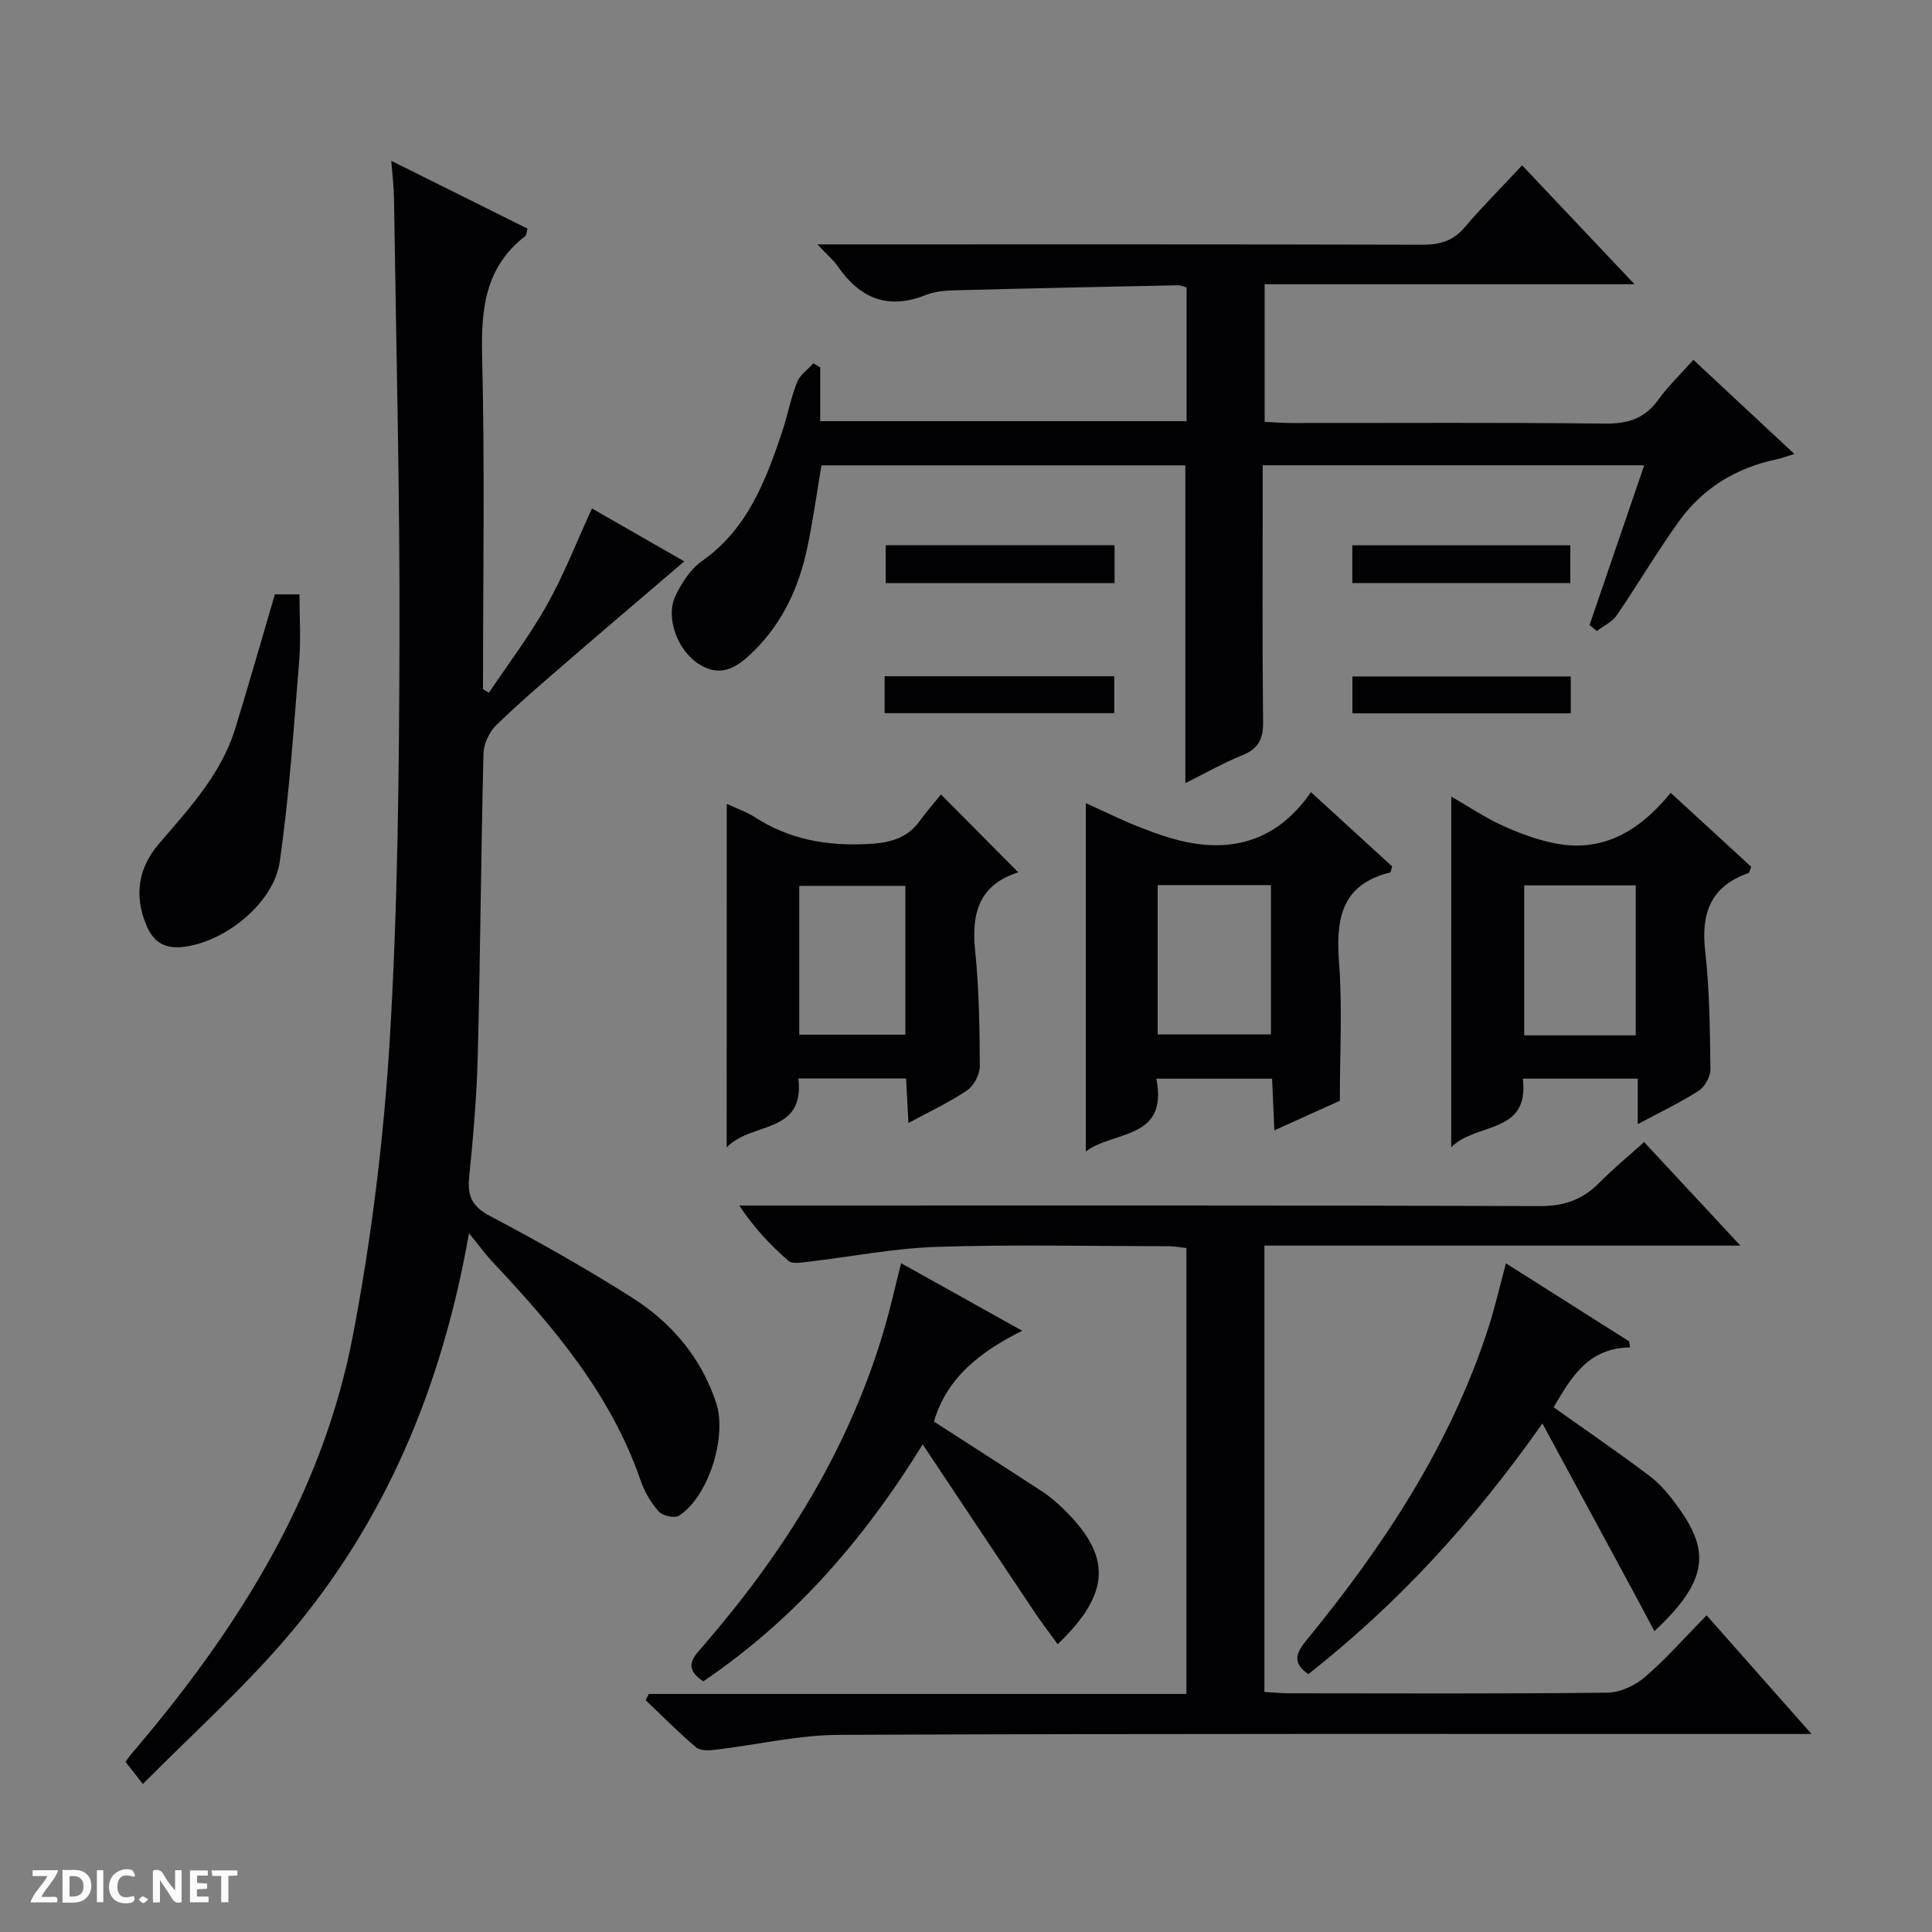 <svg enable-background="new 0 0 400 400" viewBox="0 0 400 400" xmlns="http://www.w3.org/2000/svg"><rect x="0" y="0" width="400" height="400" fill="#808080" stroke="none"/><path d="m37.59 393.81c-.92.31-1.52.05-2-.78-.7-1.2-1.52-2.34-2.47-3.78v4.59c-.55.03-.95.05-1.41.07-.03-.37-.06-.64-.06-.91 0-1.91 0-3.81 0-5.7 1.13-.41 1.77-.03 2.29.91.62 1.11 1.38 2.14 2.31 3.19v-4.2h1.35v6.61z" fill="#fcfbfa"/><path d="m12.94 393.88v-6.75c1.9.19 3.93-.54 5.37 1.29.8 1.01.78 2.88.03 3.97-1.37 1.97-3.4 1.51-6.4 1.49m2.45-1.22c2.04.12 2.92-.58 2.89-2.21-.03-1.51-.98-2.19-2.89-2z" fill="#fcfbfa"/><path d="m11.81 393.87h-5.49c.68-2.18 2.47-3.48 3.51-5.45h-3.08v-1.21h5.29c-.71 2.13-2.44 3.48-3.47 5.51.86 0 1.63.04 2.39-.01.79-.05 1.14.21.85 1.16" fill="#fcfbfa"/><path d="m39.33 393.86v-6.61h3.7v1.07h-2.22v1.52c.68.04 1.34.09 2.07.13v1.07c-.72.05-1.38.09-2.1.14v1.48h2.4v1.19h-3.85z" fill="#fcfbfa"/><path d="m27.71 388.56c-1.15-.3-2.46-.61-3.1.64-.37.73-.41 1.93-.06 2.67.63 1.35 1.99.93 3.17.68.35.94-.01 1.32-.93 1.46-1.62.25-3.05-.27-3.76-1.48-.73-1.24-.6-3.03.31-4.17.88-1.11 2.71-1.7 4-1.16.32.13.44.74.65 1.12-.1.08-.19.16-.28.24" fill="#fcfbfa"/><path d="m49.15 387.24v1.07c-.59.02-1.17.05-1.87.08v5.44h-1.48v-5.44h-1.85c-.05-.4-.08-.73-.13-1.15z" fill="#fcfbfa"/><path d="m20.06 387.21h1.33v6.62h-1.33z" fill="#fcfbfa"/><path d="m30.68 393.25c-.39.38-.8.79-1.05.76-.32-.05-.6-.45-.9-.7.26-.24.51-.64.8-.67.29-.04.62.3 1.15.61" fill="#fcfbfa"/><g fill="#010104"><path d="m97.1 255.32c-5.67 32.28-17.56 60.16-37.87 83.86-9.04 10.55-19.47 19.9-29.65 30.18-1.72-2.19-2.6-3.31-3.58-4.57.43-.6.75-1.14 1.16-1.61 21.79-25.49 39.54-53.35 45.92-86.75 3.85-20.17 6.38-40.74 7.62-61.24 1.66-27.55 1.93-55.22 2.01-82.83.09-30.47-.7-60.94-1.14-91.41-.03-2.27-.32-4.53-.56-7.65 9.83 4.89 19 9.45 28.2 14.03-.19.66-.18 1.32-.49 1.57-8.27 6.4-9.14 15.04-8.9 24.82.56 22.97.18 45.97.18 68.96.41.25.81.5 1.22.75 4.05-6.04 8.48-11.86 12.02-18.18s6.18-13.15 9.32-19.98c6.2 3.56 12.38 7.1 19.11 10.96-8 6.85-15.67 13.34-23.27 19.92-5.29 4.57-10.63 9.11-15.64 13.97-1.46 1.41-2.61 3.87-2.66 5.88-.52 20.8-.65 41.61-1.18 62.41-.21 8.46-.94 16.92-1.79 25.34-.4 3.96.68 6.1 4.38 8.05 9.98 5.26 19.84 10.82 29.37 16.87 8.16 5.18 14.31 12.41 17.4 21.81 2.33 7.11-1.73 19.6-7.74 23.34-.91.57-3.38 0-4.17-.89-1.61-1.82-2.94-4.08-3.73-6.39-6.18-17.97-18.14-31.97-30.86-45.48-1.33-1.43-2.48-3.04-4.68-5.74z"/><path d="m315.14 34.23c8.08 8.55 15.34 16.23 23.27 24.62-26.03 0-51.1 0-76.58 0v28.49c1.86.08 3.63.23 5.41.24 21.66.02 43.33-.13 64.99.12 4.76.06 8.27-1.01 11.09-4.92 2.03-2.81 4.58-5.25 7.28-8.28 6.93 6.46 13.67 12.75 20.9 19.49-1.6.49-2.63.88-3.68 1.11-8.33 1.75-15.24 5.93-20.19 12.8-4.56 6.33-8.51 13.09-12.93 19.53-.93 1.36-2.71 2.15-4.09 3.21-.5-.41-1.01-.83-1.51-1.24 3.72-10.88 7.44-21.76 11.32-33.07-26.44 0-52.33 0-78.99 0v5.23c0 16-.1 32 .08 47.99.04 3.51-1 5.48-4.29 6.81-3.97 1.6-7.72 3.75-11.81 5.78 0-22.12 0-43.79 0-65.79-24.88 0-49.96 0-75.34 0-.97 5.7-1.75 11.58-3 17.36-1.71 7.93-5.01 15.12-10.87 20.95-3.24 3.22-6.61 5.82-11.36 2.92-4.6-2.81-7.18-9.82-4.93-14.36 1.3-2.61 3.06-5.4 5.37-7.02 9.37-6.56 13.17-16.42 16.58-26.57 1.16-3.46 1.83-7.09 3.15-10.47.59-1.52 2.22-2.63 3.38-3.93.48.28.95.55 1.43.83v11.14h75.85c0-9.26 0-18.35 0-27.68-.56-.15-1.17-.47-1.77-.46-15.47.32-30.94.64-46.41 1.05-1.97.05-4.06.26-5.86.98-7.78 3.1-13.58.7-18.15-5.92-.91-1.32-2.19-2.38-4.24-4.57h6.75c39.49 0 78.99-.04 118.48.07 3.6.01 6.34-.76 8.75-3.57 3.66-4.31 7.67-8.32 11.92-12.87z"/><path d="m340.39 236.45c6.72 7.23 13.01 13.99 19.94 21.44-33.35 0-65.77 0-98.55 0v92.41c1.82.1 3.44.27 5.05.28 22 .02 44 .12 66-.13 2.62-.03 5.69-1.48 7.73-3.23 4.4-3.78 8.26-8.19 12.77-12.79 7.16 8.1 14.02 15.86 21.72 24.57-2.82 0-4.56 0-6.3 0-65 .01-129.99-.1-194.99.18-8.56.04-17.11 2.08-25.68 3.09-1.31.15-3.09.24-3.95-.49-3.63-3.08-6.99-6.48-10.45-9.77.21-.43.42-.86.63-1.29h111.32c0-31.09 0-61.51 0-92.33-1.17-.12-2.43-.37-3.69-.37-16-.02-32.01-.38-47.99.13-8.92.29-17.79 2.06-26.69 3.09-1.35.16-3.24.49-4.04-.21-3.7-3.24-7.11-6.82-10.16-11.44h5.71c53.33 0 106.66-.08 159.99.12 5.09.02 8.91-1.33 12.37-4.84 2.79-2.83 5.88-5.37 9.26-8.42z"/><path d="m300.47 164.92c3.59 2.07 6.9 4.3 10.48 5.95 3.37 1.55 6.93 2.87 10.55 3.65 10.17 2.18 17.89-2.39 24.4-10.37 5.9 5.42 11.35 10.42 16.67 15.31-.3.74-.35 1.22-.55 1.29-7.84 2.73-9.88 8.31-8.98 16.19.92 8.07.98 16.25 1.09 24.39.02 1.52-1.14 3.66-2.42 4.49-3.85 2.48-8.02 4.45-12.63 6.92 0-3.55 0-6.32 0-9.42-8.03 0-15.74 0-23.79 0 1.39 11.64-9.68 8.97-14.83 14.21.01-24.6.01-48.24.01-72.61zm38.19 49.44c0-10.64 0-20.86 0-31.05-7.9 0-15.46 0-23.09 0v31.05z"/><path d="m224.81 166.28c3.61 1.63 7.47 3.56 11.47 5.11 3.35 1.3 6.8 2.51 10.32 3.13 10.17 1.8 18.57-1.46 24.82-10.51 6.01 5.49 11.47 10.49 16.82 15.38-.23.69-.27 1.21-.44 1.25-10.33 2.55-11.23 9.91-10.55 18.93.69 9.06.15 18.22.15 28.33-3.36 1.52-8.14 3.68-13.56 6.13-.17-3.93-.31-7.17-.47-10.7-7.96 0-15.67 0-23.97 0 2.56 12.73-8.9 10.73-14.6 15.07.01-24.39.01-48.21.01-72.12zm14.87 47.88h23.46c0-10.6 0-20.76 0-30.91-8.03 0-15.61 0-23.46 0z"/><path d="m150.47 166.44c2.06.96 4.12 1.66 5.9 2.8 6.98 4.5 14.53 5.88 22.8 5.53 4.66-.2 8.41-.92 11.24-4.79 1.47-2.01 3.11-3.88 4.41-5.5 5.74 5.79 10.72 10.81 15.98 16.11.18-.54.15-.02-.03.03-8.11 2.6-9.66 8.49-8.88 16.21.81 7.92.93 15.93.97 23.9.01 1.7-1.21 4.04-2.61 5-3.65 2.48-7.72 4.36-12.17 6.78-.18-3.51-.32-6.24-.48-9.23-7.5 0-14.73 0-22.31 0 1.39 11.68-9.79 8.88-14.84 14.29.02-24.26.02-47.51.02-71.13zm36.98 47.78c0-10.57 0-20.76 0-30.81-7.59 0-14.8 0-21.97 0v30.81z"/><path d="m186.56 261.53c8.17 4.56 16.25 9.06 25.08 13.99-8.66 4.31-15.58 9.65-18.28 18.8 7.53 4.86 15.08 9.68 22.56 14.58 1.52 1 2.92 2.22 4.23 3.49 10.04 9.75 9.9 17.43-1.17 28.02-1.63-2.25-3.26-4.36-4.74-6.57-7.55-11.27-15.05-22.57-23.2-34.79-12.58 20.33-27.03 36.6-45.43 49.05-4.47-2.93-1.85-5.21.27-7.67 16.68-19.35 29.99-40.63 37.22-65.35 1.26-4.28 2.22-8.65 3.46-13.55z"/><path d="m337.49 278.98c-8.76.06-12.25 6.34-15.83 12.38 6.76 4.81 13.47 9.39 19.94 14.28 2.21 1.67 4.06 3.94 5.7 6.2 6.28 8.67 7.09 14.9-4.78 25.87-1.62-3.05-3.09-5.83-4.58-8.59-5.97-11.05-11.95-22.1-18.6-34.41-14.46 20.56-30.15 37.49-48.47 51.91-3.26-2.3-2.65-4.26-.44-6.95 16-19.53 29.81-40.38 37.69-64.66 1.37-4.22 2.35-8.56 3.67-13.45 8.55 5.42 17.02 10.79 25.5 16.15.06.42.13.84.2 1.27z"/><path d="m56.91 123.06h5.09c0 4.62.32 9.25-.06 13.83-1.14 13.87-2.04 27.8-4.03 41.55-1.24 8.53-11.21 16.47-19.73 17.58-3.72.48-6.27-.64-7.86-4.42-2.62-6.24-1.65-11.93 2.5-16.8 6.27-7.35 12.92-14.4 15.86-23.89 2.82-9.14 5.43-18.35 8.23-27.85z"/><path d="m183.38 112.89h47.38v7.83c-15.87 0-31.59 0-47.38 0 0-2.78 0-5.32 0-7.83z"/><path d="m183.15 147.65c0-2.65 0-4.95 0-7.65h47.54v7.65c-15.64 0-31.36 0-47.54 0z"/><path d="m279.98 112.9h45.13v7.81c-15.01 0-29.88 0-45.13 0 0-2.44 0-4.83 0-7.81z"/><path d="m325.21 140.05v7.64c-15.06 0-29.93 0-45.21 0 0-2.39 0-4.78 0-7.64z"/></g></svg>